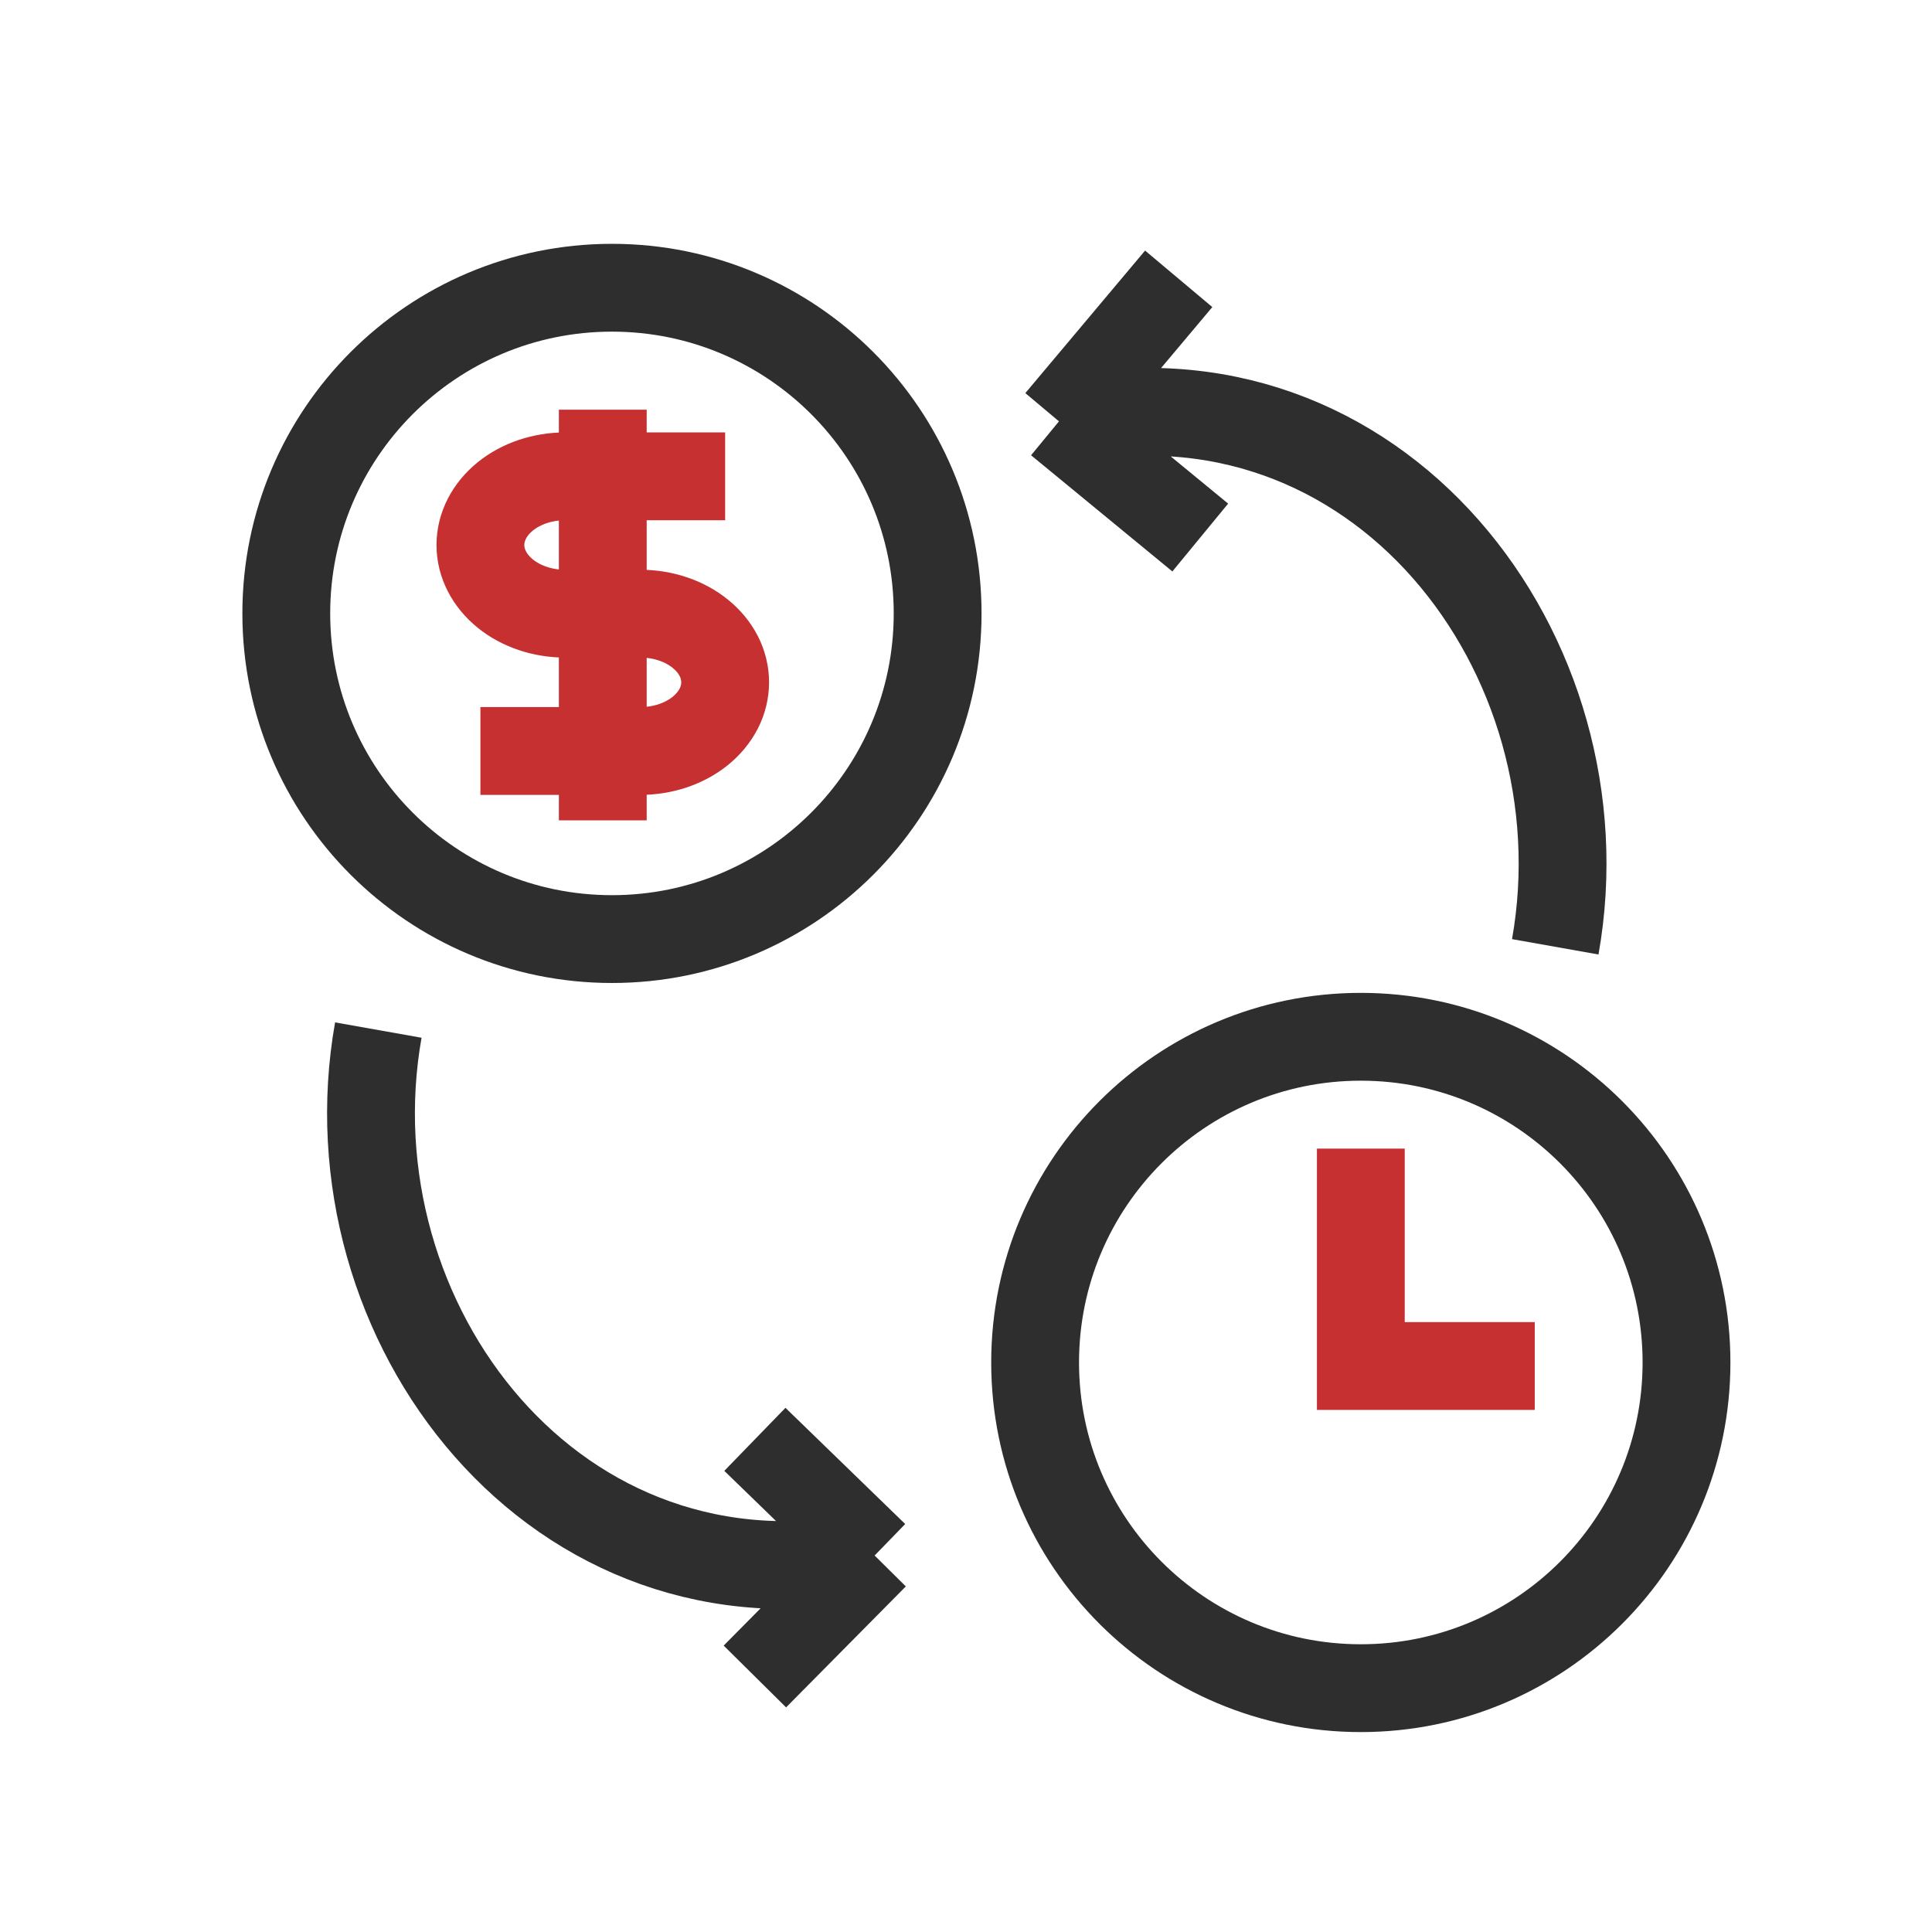 <svg xmlns="http://www.w3.org/2000/svg" width="44" height="44" viewBox="0 0 44 44" fill="none"><g clip-path="url(#clip0_32696_6312)"><path d="M35.42 21.563C36.602 14.91 31.366 8.063 24.117 9.596M24.117 9.596L27.335 12.242M24.117 9.596L26.844 6.35" stroke="#2E2E2E" stroke-width="2"></path><path d="M8.616 23.459C7.434 30.113 12.67 36.959 19.919 35.426M19.919 35.426L17.192 32.78M19.919 35.426L17.192 38.181" stroke="#2E2E2E" stroke-width="2"></path><path d="M21.354 13.97C21.354 18.066 18.033 21.387 13.937 21.387C9.84 21.387 6.52 18.066 6.52 13.97C6.52 9.874 9.84 6.553 13.937 6.553C18.033 6.553 21.354 9.874 21.354 13.97Z" stroke="#2E2E2E" stroke-width="2"></path><path d="M13.728 9.33V18.683M16.515 10.848H12.871C12.359 10.848 11.868 11.013 11.507 11.306C11.145 11.6 10.941 11.997 10.941 12.412C10.941 12.827 11.145 13.224 11.507 13.518C11.868 13.811 12.359 13.976 12.871 13.976H14.586C14.839 13.976 15.09 14.016 15.324 14.095C15.558 14.173 15.771 14.288 15.95 14.434C16.129 14.579 16.271 14.751 16.369 14.941C16.465 15.13 16.515 15.334 16.515 15.539C16.515 15.744 16.465 15.948 16.369 16.137C16.271 16.327 16.129 16.5 15.95 16.645C15.771 16.79 15.558 16.905 15.324 16.984C15.09 17.062 14.839 17.103 14.586 17.103H10.941" stroke="#C63031" stroke-width="2" stroke-linejoin="round"></path><path d="M38.409 31.029C38.409 35.126 35.088 38.447 30.991 38.447C26.895 38.447 23.574 35.126 23.574 31.029C23.574 26.933 26.895 23.612 30.991 23.612C35.088 23.612 38.409 26.933 38.409 31.029Z" stroke="#2E2E2E" stroke-width="2"></path><path d="M34.953 31.11H30.992V26.159" stroke="#C63031" stroke-width="2"></path></g><defs><clipPath id="clip0_32696_6312"><rect width="34" height="33.894" fill="white" transform="translate(5.41 5.553)"></rect></clipPath></defs></svg>